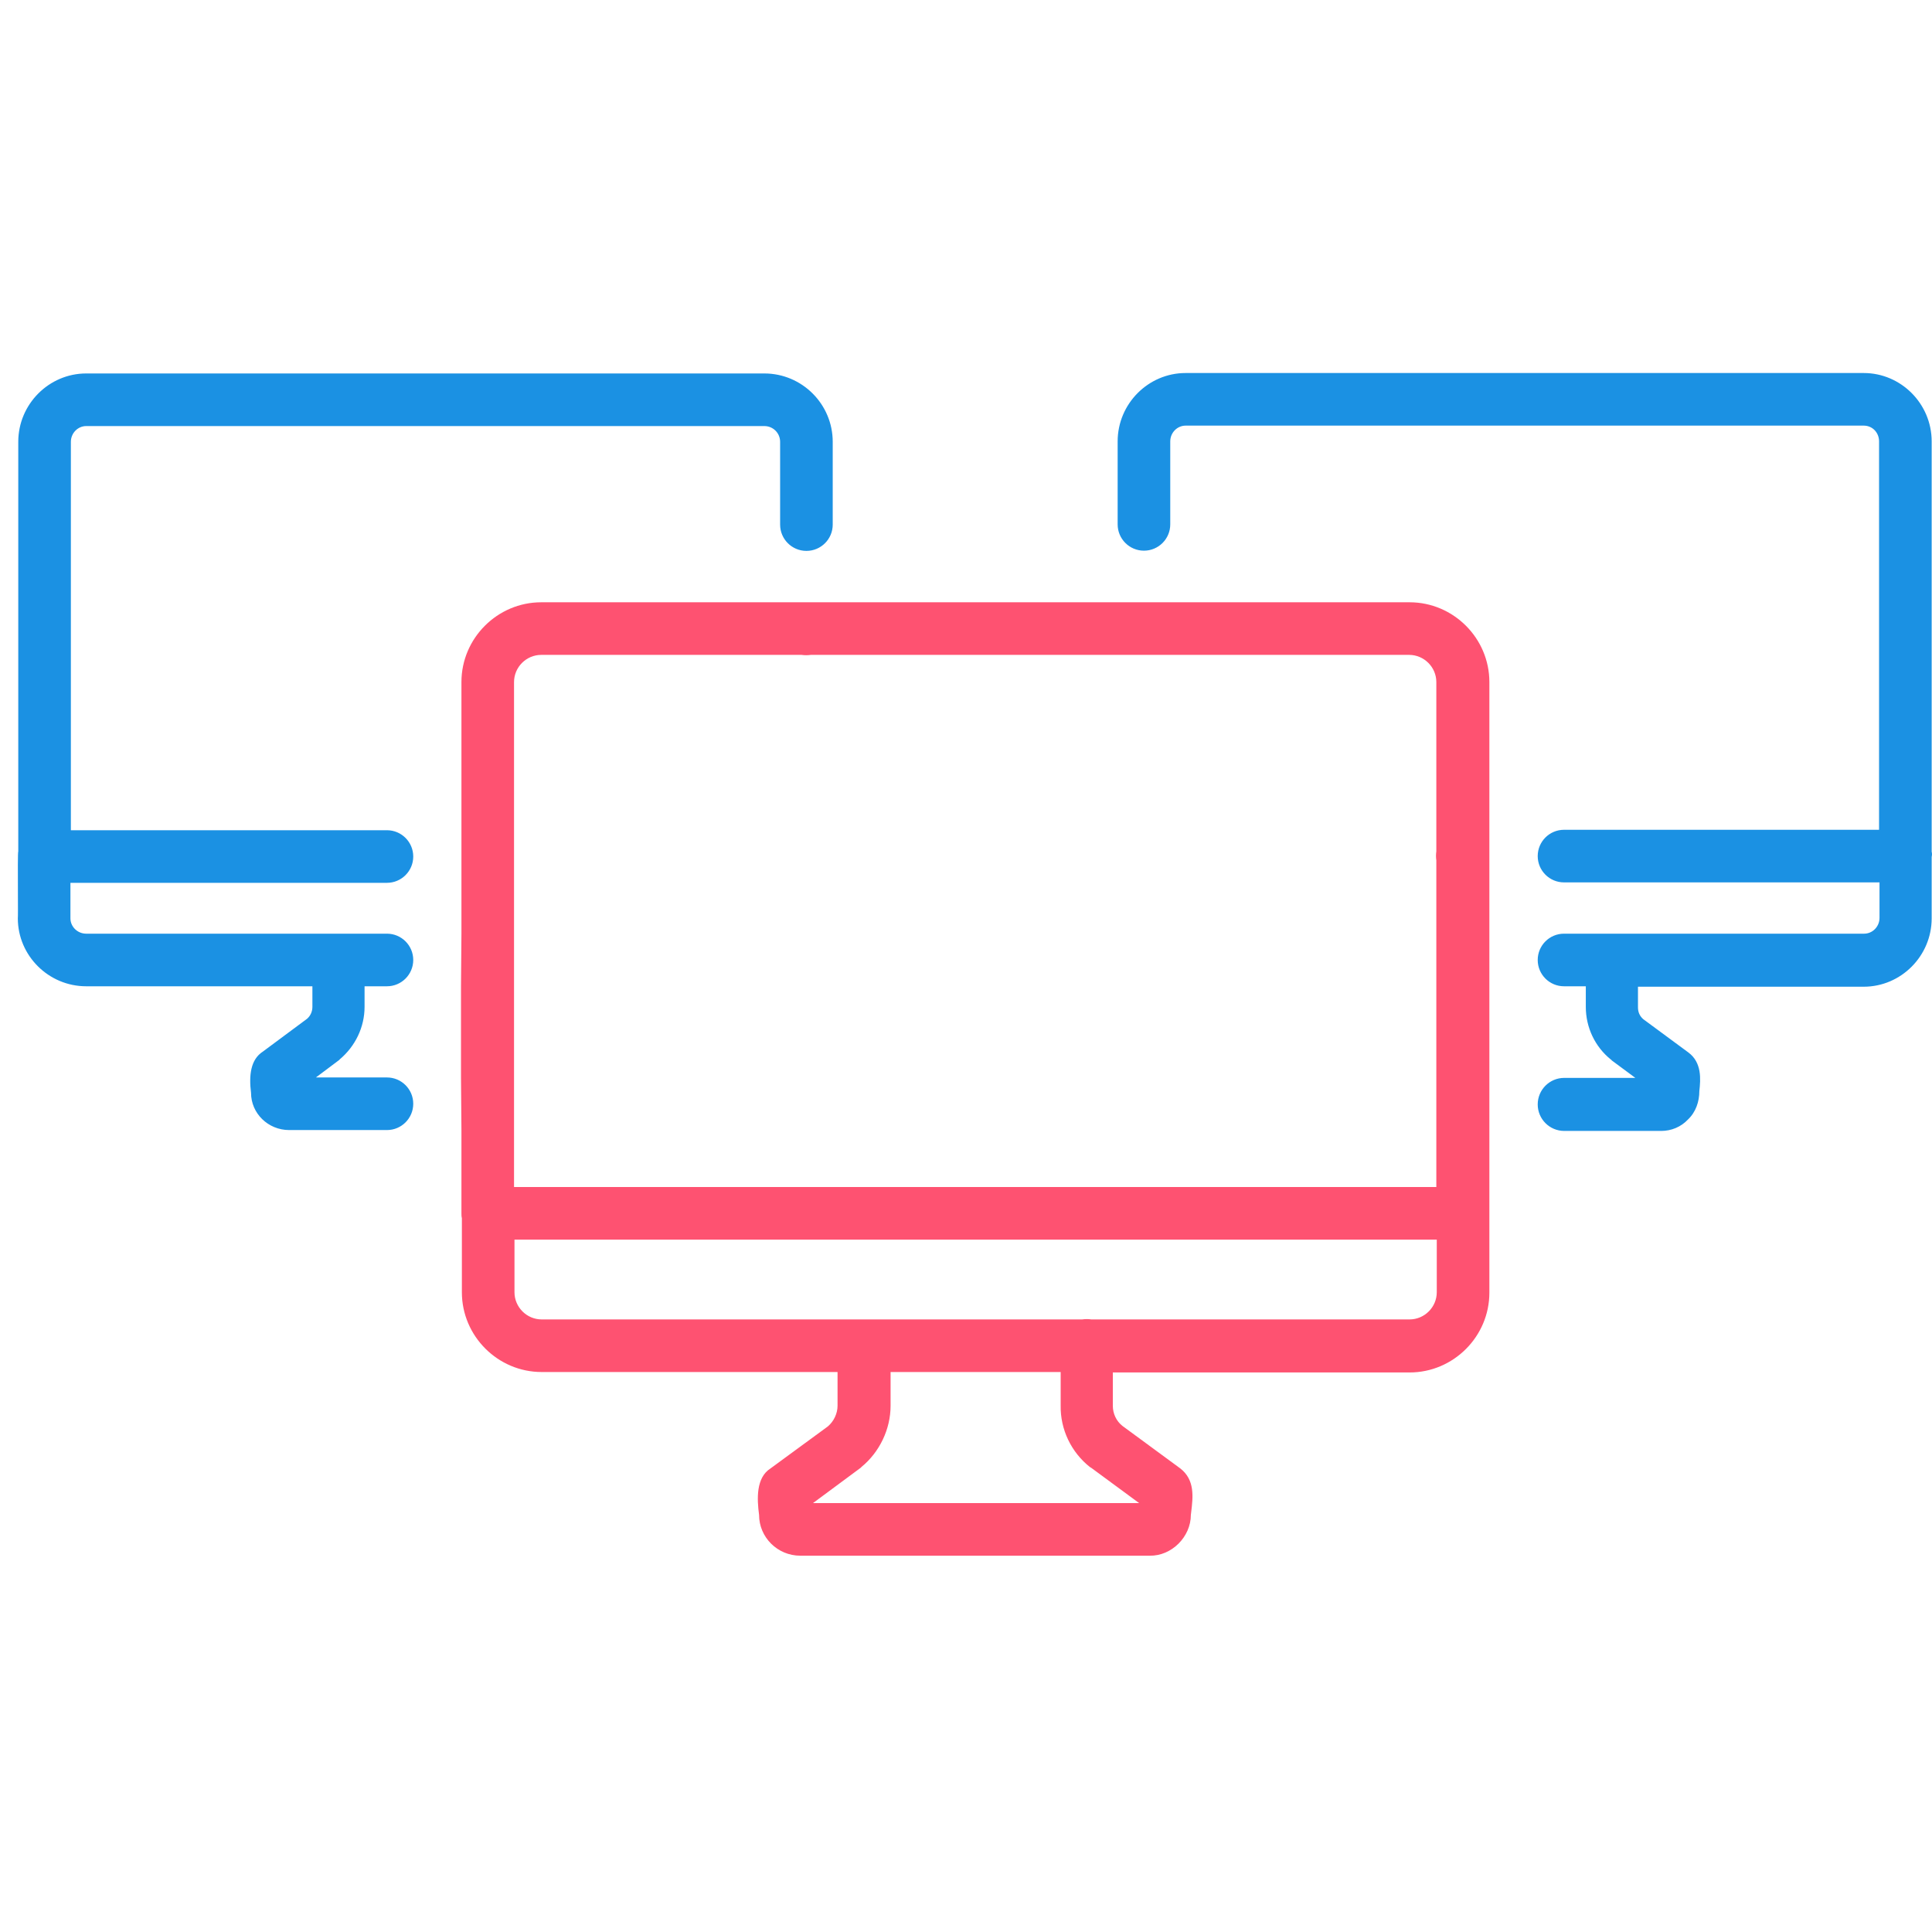 <?xml version="1.0" encoding="UTF-8"?> <svg xmlns="http://www.w3.org/2000/svg" width="512" height="512" viewBox="0 0 512 512" fill="none"><path fill-rule="evenodd" clip-rule="evenodd" d="M511.913 225.71V116.977C511.913 106.987 503.781 98.855 493.907 98.855H314.195C304.321 98.855 296.189 106.987 296.189 116.977V138.965C296.189 142.814 299.31 145.935 303.159 145.935C307.009 145.935 310.129 142.814 310.129 138.965V116.977C310.129 114.654 311.988 112.795 314.195 112.795H493.907C496.23 112.795 497.972 114.654 497.972 116.977V219.902H414.48C410.631 219.902 407.51 223.022 407.51 226.872C407.51 230.721 410.631 233.842 414.48 233.842H498.089V243.251C498.089 245.575 496.23 247.434 494.023 247.434H414.48C410.631 247.434 407.51 250.554 407.51 254.404C407.51 258.253 410.631 261.374 414.48 261.374H420.256V266.834C420.256 272.293 422.696 277.405 426.878 280.774C426.922 280.818 426.967 280.845 427.004 280.869C427.066 280.907 427.11 280.934 427.11 281.006L433.383 285.653H414.538C410.657 285.653 407.51 288.799 407.51 292.681C407.51 296.562 410.657 299.709 414.538 299.709H440.237C442.909 299.709 445.465 298.663 447.323 296.689C449.414 294.714 450.344 291.926 450.344 289.138C450.692 286.001 451.041 281.587 447.44 278.915L435.474 270.086C434.545 269.273 434.08 268.228 434.08 266.95V261.49H493.907C503.781 261.49 511.913 253.358 511.913 243.368V227.104C512.029 226.523 512.029 226.175 511.913 225.71ZM83.719 285.537H102.544C106.394 285.537 109.514 288.657 109.514 292.507C109.514 296.356 106.394 299.477 102.544 299.477H76.632C71.056 299.477 66.526 295.062 66.526 289.602C65.945 284.956 66.41 280.774 69.662 278.683L81.395 269.97C82.325 269.157 82.789 267.995 82.789 266.834V261.374H22.847C12.856 261.374 4.725 253.242 4.725 243.368C4.773 243.174 4.761 240.038 4.747 236.461C4.728 231.45 4.705 225.575 4.841 225.71V117.093C4.841 107.103 12.973 98.971 22.847 98.971H202.558C212.549 98.971 220.68 107.103 220.68 117.093V139.023C220.68 142.872 217.56 145.993 213.71 145.993C209.861 145.993 206.74 142.872 206.74 139.023V117.093C206.74 114.77 204.881 112.911 202.558 112.911H22.847C20.64 112.911 18.781 114.77 18.781 117.093V220.018H102.544C106.394 220.018 109.514 223.139 109.514 226.988C109.514 230.837 106.394 233.958 102.544 233.958H18.665V243.368C18.665 245.575 20.523 247.434 22.847 247.434H102.544C106.394 247.434 109.514 250.554 109.514 254.404C109.514 258.253 106.394 261.374 102.544 261.374H96.613V266.834C96.613 272.177 94.174 277.289 89.992 280.774C89.992 280.845 89.947 280.873 89.886 280.911C89.848 280.934 89.804 280.962 89.759 281.006L83.719 285.537Z" fill="#1B91E3"></path><path fill-rule="evenodd" clip-rule="evenodd" d="M296.189 159.611H220.68H206.74H143.429C131.812 159.611 122.286 169.137 122.286 180.753V220.018V233.958V247.434L122.17 261.374V285.537L122.286 299.477V321.548C122.286 322.013 122.286 322.362 122.402 322.826V342.459C122.402 354.075 131.928 363.601 143.545 363.601H221.958V372.546C221.958 374.521 221.029 376.612 219.402 378.006L204.184 389.158C200.351 391.598 200.583 397.174 201.164 401.472C201.164 407.396 206.043 412.275 212.084 412.275H251.465H265.405H304.669C310.478 412.392 315.589 407.28 315.589 401.472C315.62 401.199 315.654 400.921 315.687 400.641C316.156 396.743 316.702 392.192 312.801 389.158L297.467 377.89C295.841 376.612 294.911 374.637 294.911 372.546V363.717H373.557C385.174 363.717 394.699 354.192 394.699 342.575V299.709V285.653V261.374V247.434V233.842V219.902V180.753C394.699 169.137 385.174 159.611 373.557 159.611H310.129H296.189ZM136.226 180.753V314.578H380.643V228.034C380.527 227.22 380.527 226.407 380.643 225.594V180.753C380.643 176.804 377.39 173.551 373.441 173.551H214.872C214.059 173.667 213.246 173.667 212.432 173.551H143.429C139.479 173.551 136.226 176.804 136.226 180.753ZM301.881 398.335L289.103 388.926C289.045 388.926 289.016 388.897 288.987 388.868C288.958 388.839 288.929 388.81 288.871 388.81C283.875 384.86 280.971 378.819 281.087 372.43V363.601H236.014V372.546C236.014 378.703 233.11 384.86 228.231 388.81C228.231 388.881 228.187 388.909 228.125 388.947C228.088 388.97 228.043 388.998 227.999 389.042L215.453 398.335H301.881ZM289.219 349.661H373.557C377.507 349.661 380.759 346.408 380.759 342.459V328.519H136.343V342.459C136.343 346.408 139.595 349.661 143.545 349.661H286.78C287.593 349.545 288.406 349.545 289.219 349.661Z" fill="#FE5271"></path></svg> 